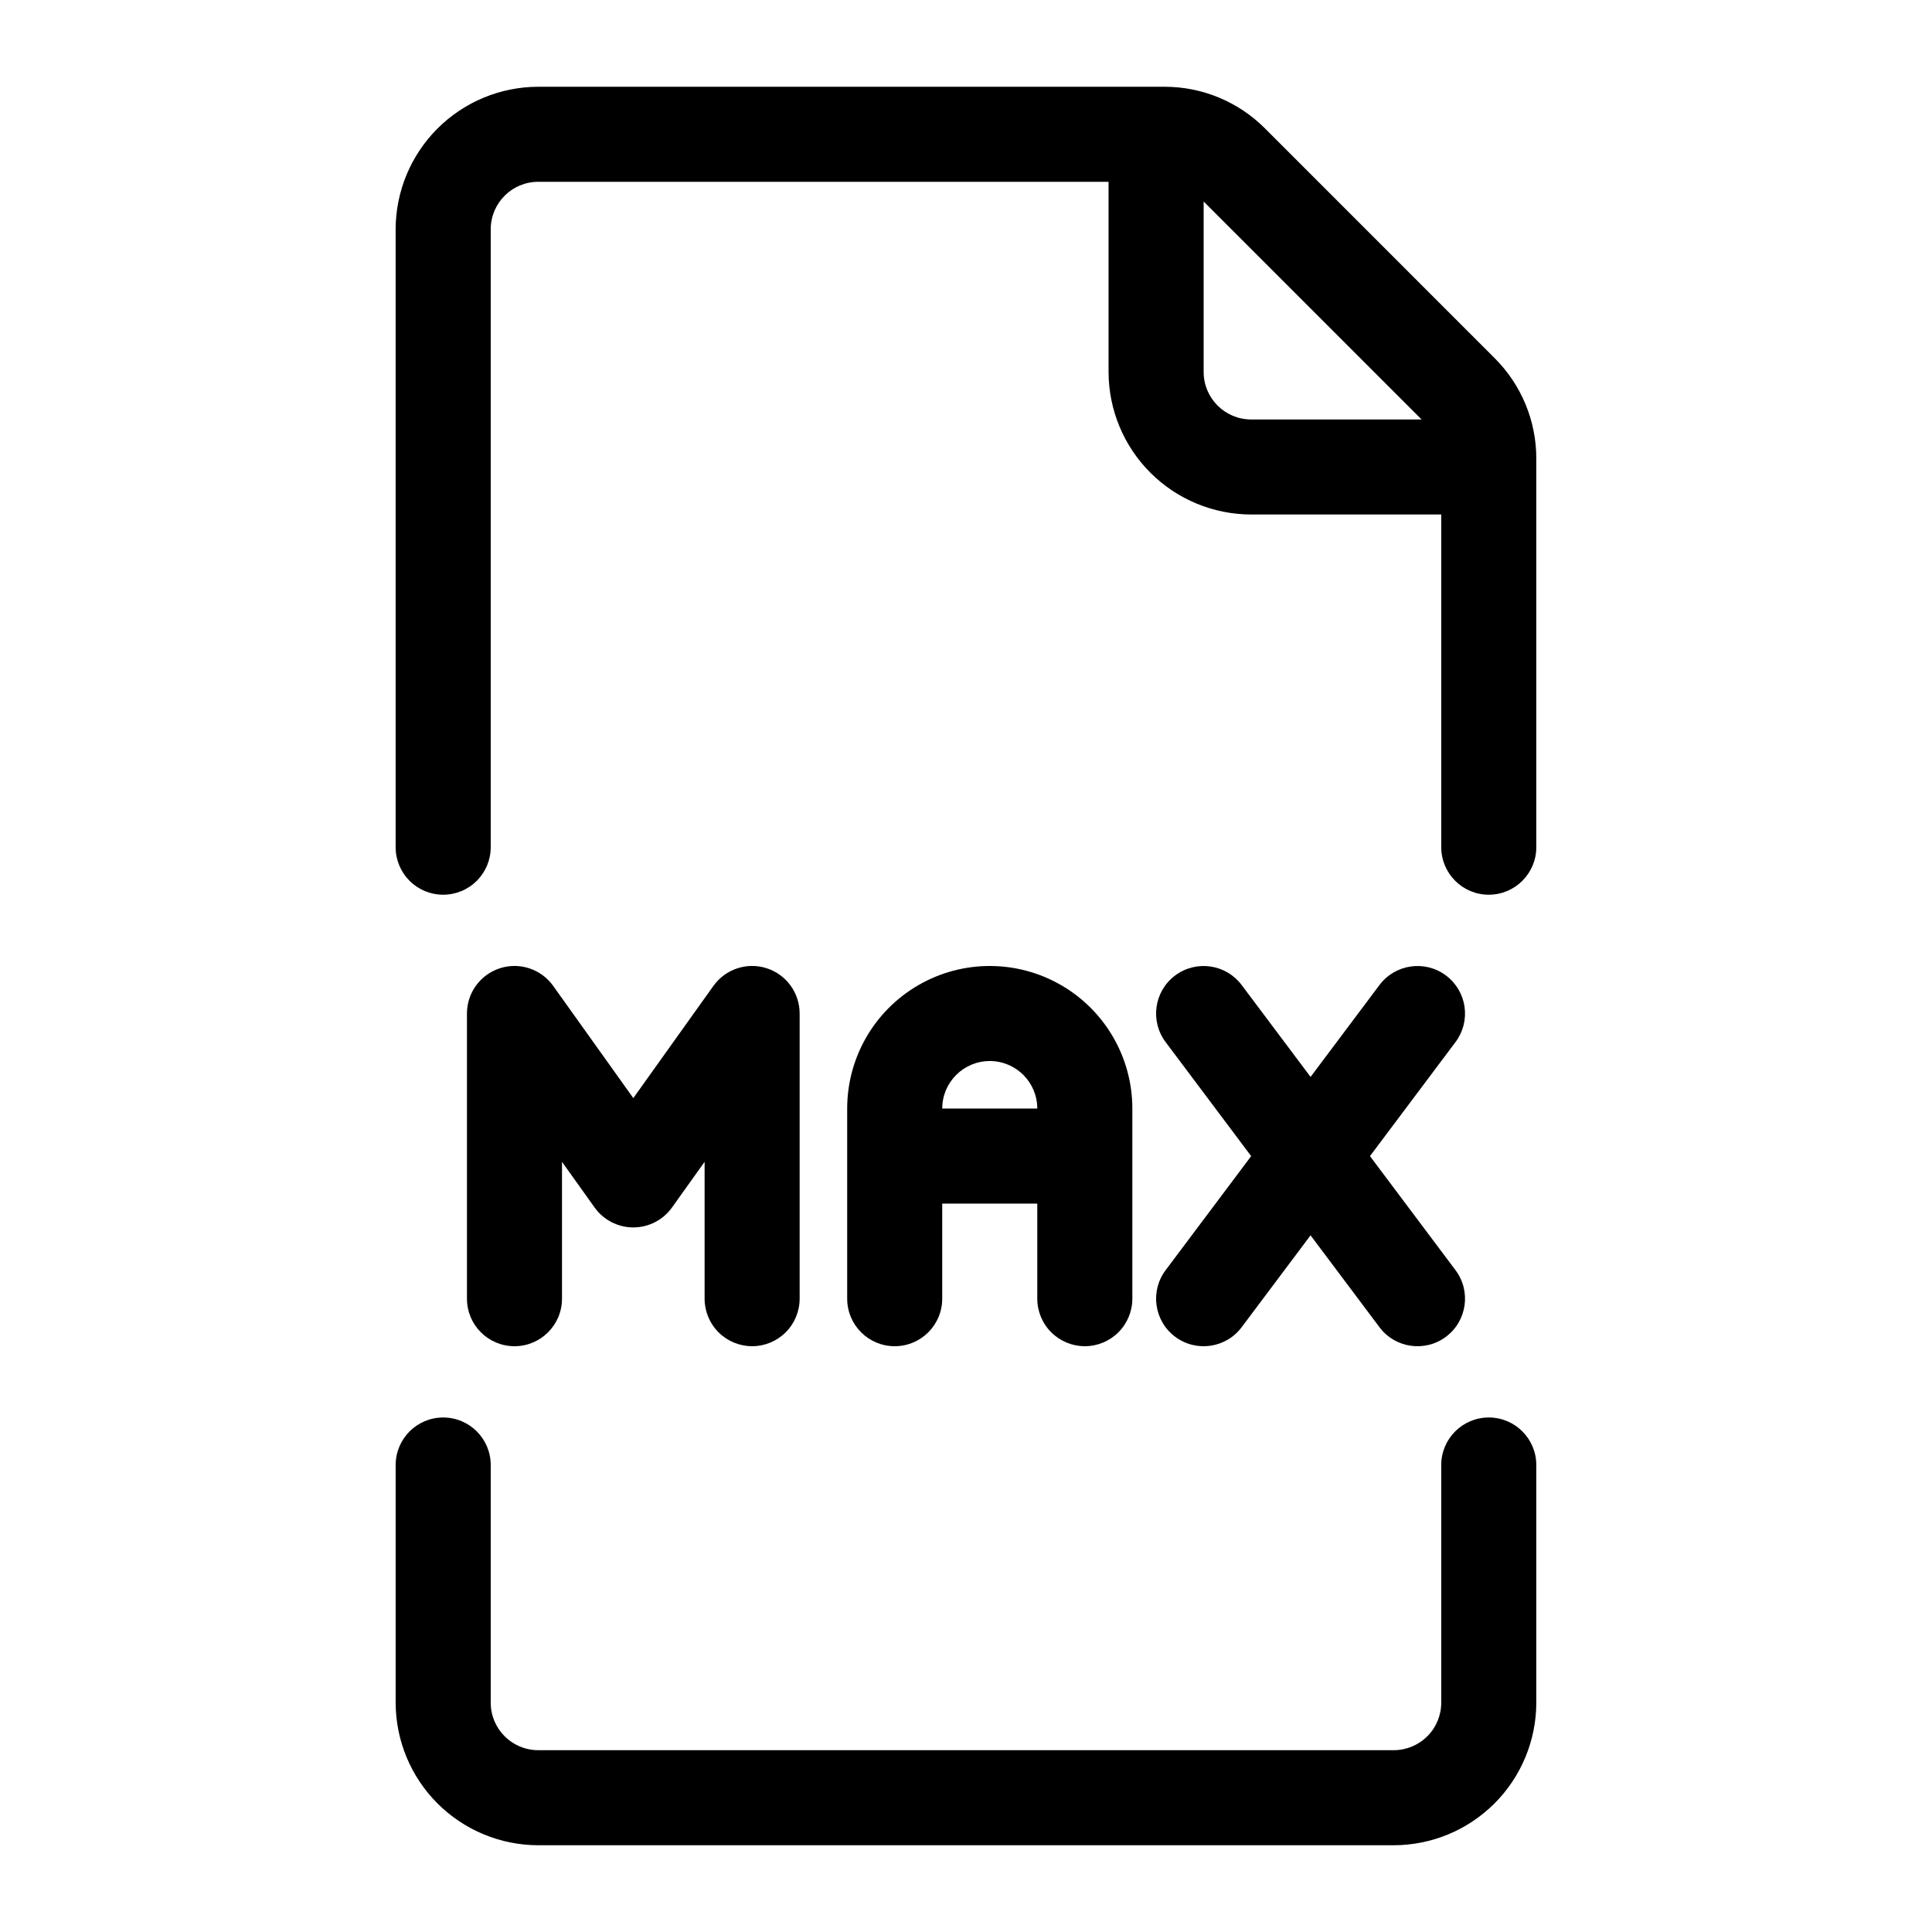 <?xml version="1.0" encoding="UTF-8"?>
<!-- Uploaded to: ICON Repo, www.iconrepo.com, Generator: ICON Repo Mixer Tools -->
<svg fill="#000000" width="800px" height="800px" version="1.1" viewBox="144 144 512 512" xmlns="http://www.w3.org/2000/svg">
 <g>
  <path d="m286.64 633.01h226.71c10.02-0.012 19.621-3.996 26.707-11.082 7.082-7.082 11.066-16.688 11.078-26.703v-62.977c0-6.957-5.637-12.598-12.594-12.598s-12.598 5.641-12.598 12.598v62.977c0 3.34-1.324 6.543-3.688 8.906-2.363 2.359-5.566 3.688-8.906 3.688h-226.71c-6.957 0-12.594-5.641-12.594-12.594v-62.977c0-6.957-5.641-12.598-12.598-12.598-6.953 0-12.594 5.641-12.594 12.598v62.977c0.012 10.016 3.996 19.621 11.082 26.703 7.082 7.086 16.688 11.07 26.703 11.082z"/>
  <path d="m261.45 381.11c3.344 0 6.547-1.328 8.906-3.688 2.363-2.363 3.691-5.566 3.691-8.906v-163.74c0-6.957 5.637-12.598 12.594-12.598h151.14v50.383c0.012 10.016 3.996 19.621 11.078 26.707 7.086 7.082 16.688 11.066 26.707 11.078h50.383l-0.004 88.168c0 6.953 5.641 12.594 12.598 12.594s12.594-5.641 12.594-12.594v-102.92c0.027-10.027-3.961-19.648-11.07-26.715l-60.809-60.824c-7.074-7.109-16.695-11.094-26.723-11.062h-165.9c-10.016 0.012-19.621 3.996-26.703 11.078-7.086 7.082-11.07 16.688-11.082 26.707v163.74c0 3.34 1.328 6.543 3.688 8.906 2.363 2.359 5.566 3.688 8.906 3.688zm201.53-183.71 57.754 57.762h-45.16c-6.957 0-12.594-5.637-12.594-12.594z"/>
  <path d="m527.21 402.52c-5.566-4.172-13.461-3.043-17.633 2.519l-18.262 24.352-18.266-24.352c-4.172-5.562-12.066-6.691-17.633-2.519-5.566 4.176-6.691 12.07-2.519 17.637l22.672 30.227-22.672 30.23c-4.172 5.562-3.047 13.457 2.519 17.633 5.566 4.172 13.461 3.047 17.633-2.519l18.262-24.352 18.266 24.352c4.172 5.566 12.066 6.691 17.633 2.519 5.562-4.176 6.691-12.07 2.519-17.633l-22.672-30.23 22.672-30.23v0.004c2.004-2.672 2.863-6.031 2.391-9.34s-2.238-6.289-4.91-8.297z"/>
  <path d="m431.49 500.76c3.34 0 6.543-1.328 8.906-3.691 2.359-2.359 3.688-5.566 3.688-8.906v-50.379c0-13.5-7.203-25.973-18.895-32.723-11.688-6.75-26.094-6.75-37.785 0s-18.891 19.223-18.891 32.723v50.383-0.004c0 6.957 5.637 12.598 12.594 12.598s12.594-5.641 12.594-12.598v-25.188h25.191v25.191-0.004c0 3.34 1.328 6.547 3.691 8.906 2.359 2.363 5.562 3.691 8.906 3.691zm-37.789-62.977c0-6.957 5.641-12.598 12.598-12.598s12.594 5.641 12.594 12.598z"/>
  <path d="m343.32 500.76c3.34 0 6.543-1.328 8.906-3.691 2.363-2.359 3.688-5.566 3.688-8.906v-75.57c0.004-5.477-3.531-10.328-8.75-12.004-5.215-1.672-10.914 0.223-14.098 4.68l-21.234 29.738-21.234-29.738c-3.184-4.457-8.883-6.352-14.098-4.68-5.219 1.676-8.754 6.527-8.75 12.004v75.57c0 6.957 5.637 12.598 12.594 12.598s12.594-5.641 12.594-12.598v-36.266l8.641 12.105v-0.004c2.363 3.312 6.184 5.281 10.254 5.281 4.07 0 7.887-1.969 10.254-5.281l8.641-12.102v36.266c0 3.34 1.324 6.547 3.688 8.906 2.363 2.363 5.566 3.691 8.906 3.691z"/>
 </g>
</svg>